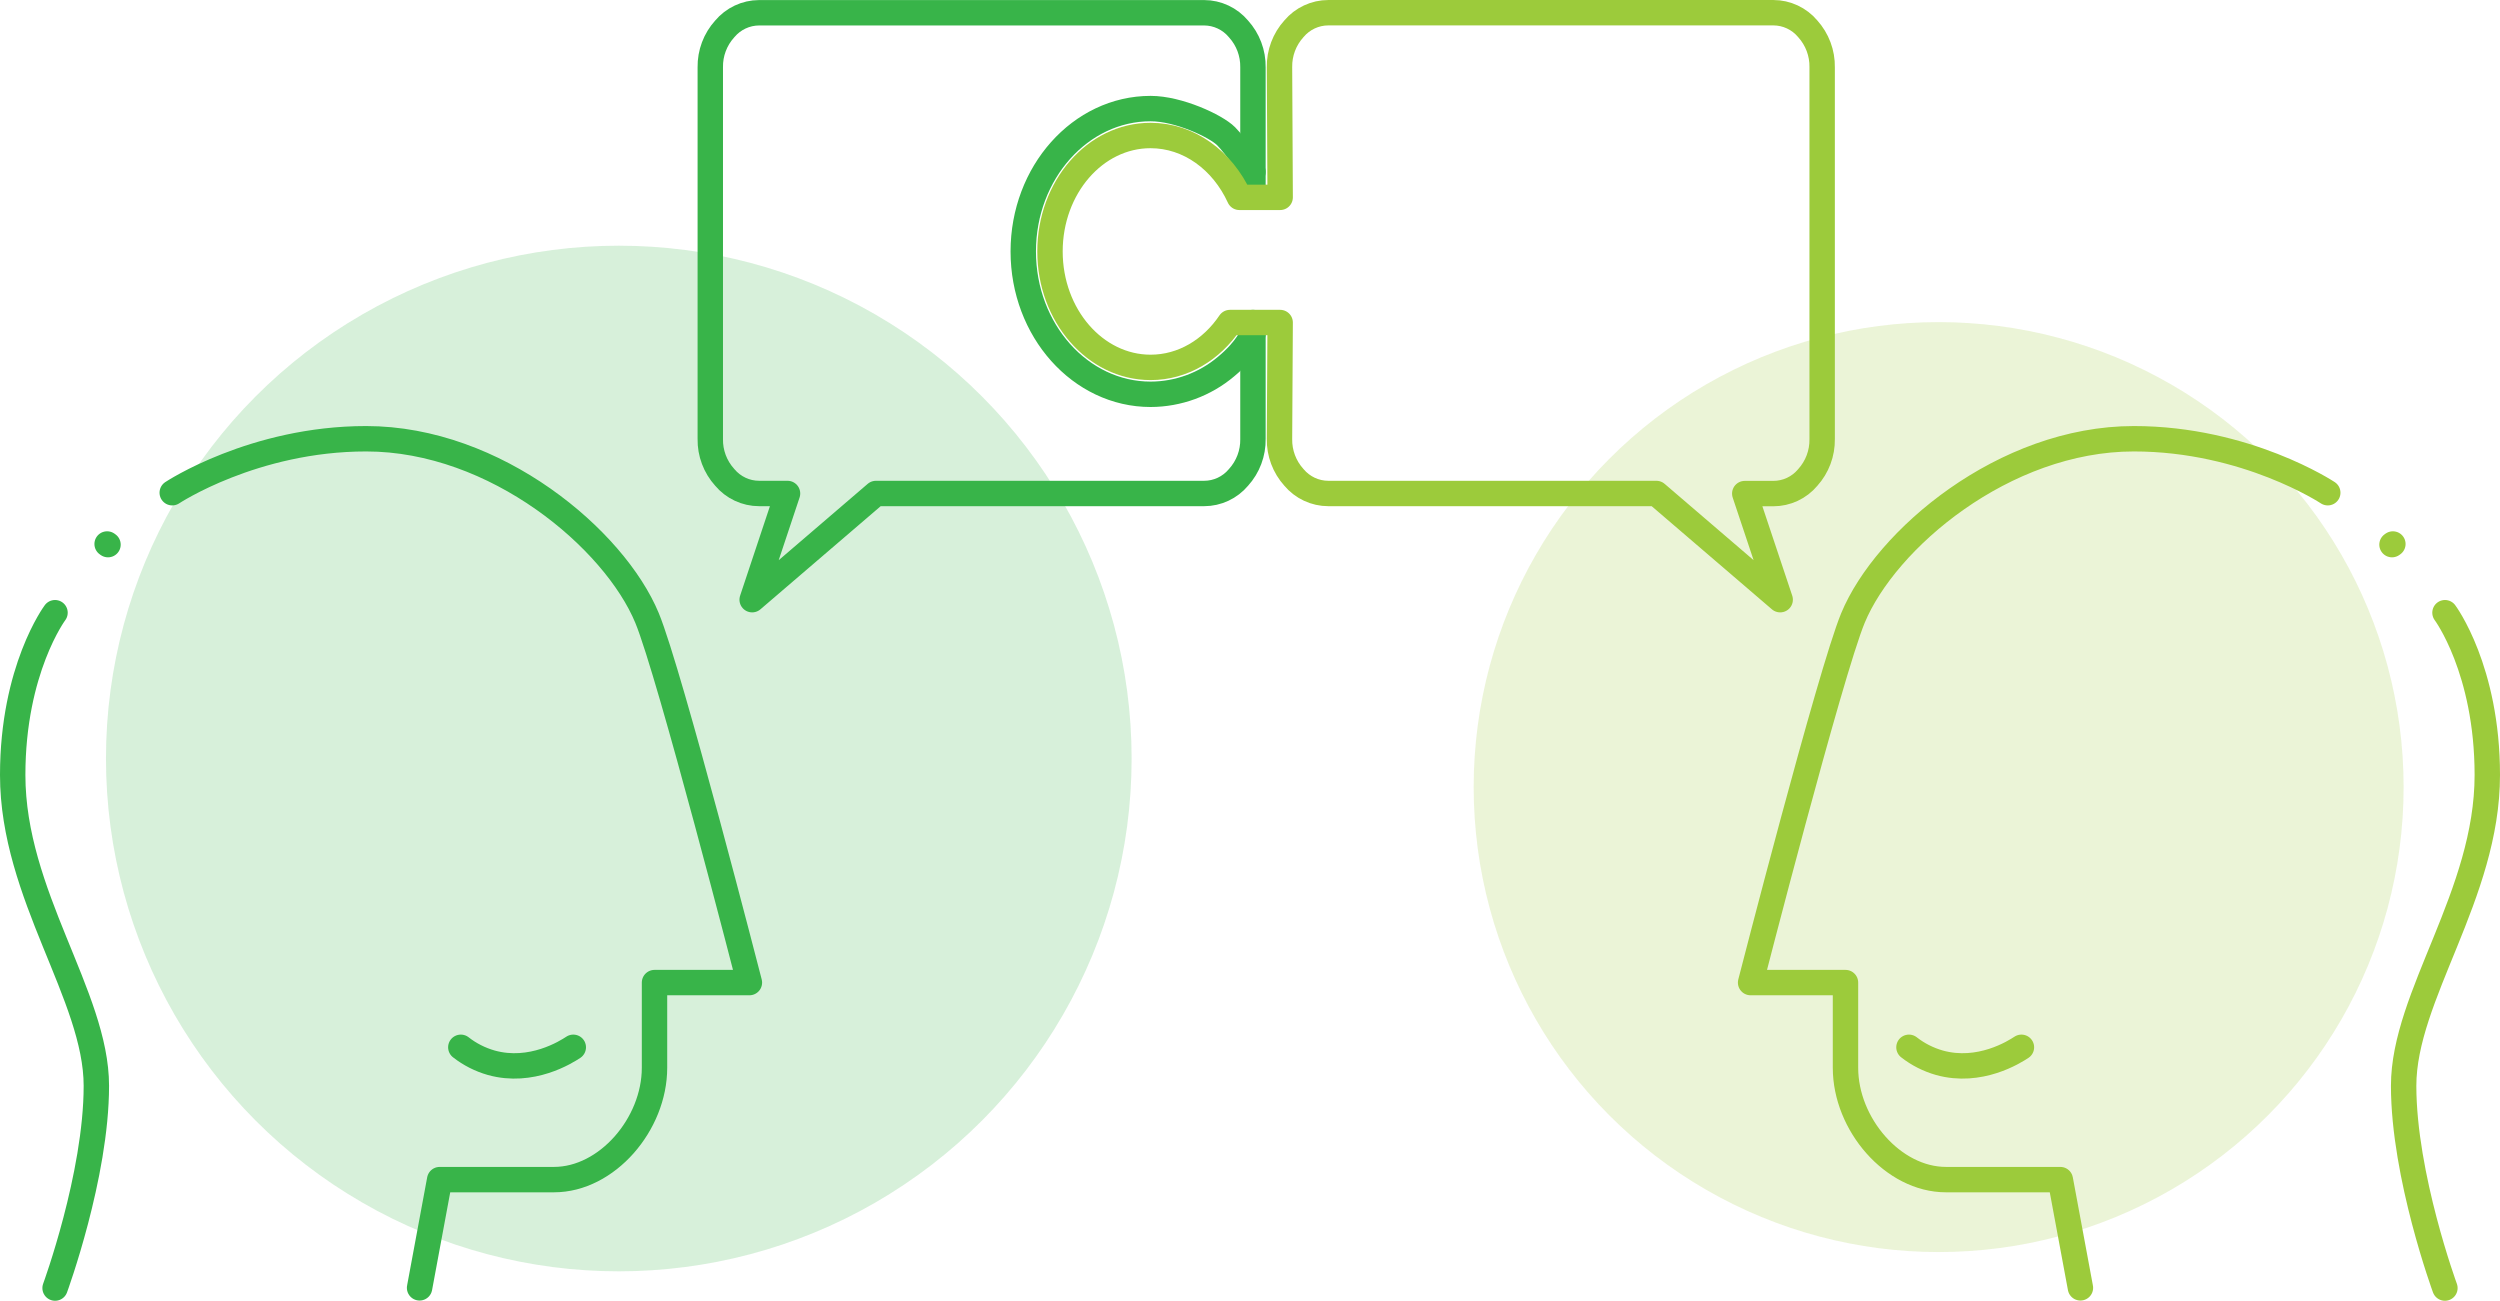 <?xml version="1.0" encoding="UTF-8"?>
<svg id="Layer_2" data-name="Layer 2" xmlns="http://www.w3.org/2000/svg" viewBox="0 0 787.46 409.72">
  <defs>
    <style>
      .cls-1 {
        stroke: #9ccb3b;
      }

      .cls-1, .cls-2 {
        stroke-linejoin: round;
      }

      .cls-1, .cls-2, .cls-3 {
        fill: none;
        stroke-linecap: round;
        stroke-width: 8px;
      }

      .cls-4 {
        fill: #9ccb3b;
      }

      .cls-4, .cls-5 {
        opacity: .2;
      }

      .cls-2, .cls-3 {
        stroke: #38b449;
      }

      .cls-3 {
        stroke-miterlimit: 10;
      }

      .cls-5 {
        fill: #38b449;
      }
    </style>
  </defs>
  <g id="Layer_1-2" data-name="Layer 1">
    <g>
      <circle class="cls-5" cx="194.91" cy="238.92" r="161.53"/>
      <circle class="cls-4" cx="610.64" cy="247.92" r="146.46"/>
      <g>
        <path class="cls-3" d="M17.35,405.72s13-35.39,13-63.7-26.35-60.16-26.35-97.91c0-33.28,13.33-51.12,13.33-51.12"/>
        <line class="cls-3" x1="33.74" y1="171.35" x2="34.02" y2="171.55"/>
        <path class="cls-2" d="M54.25,155.2s25.63-17,61.09-17c40.91,0,78.23,31.71,88.47,56.46,7.2,17.4,32.24,114.84,32.24,114.84h-29.89v26.85c0,17.73-14.94,35.21-31.67,35.21h-36l-6.33,34.09"/>
      </g>
      <g>
        <path class="cls-1" d="M770.11,405.72s-13-35.39-13-63.7,26.35-60.16,26.35-97.91c0-33.28-13.33-51.12-13.33-51.12"/>
        <line class="cls-1" x1="753.72" y1="171.35" x2="753.44" y2="171.55"/>
        <path class="cls-1" d="M733.21,155.2s-25.63-17-61.09-17c-40.91,0-78.23,31.71-88.47,56.46-7.2,17.4-32.24,114.84-32.24,114.84h29.89v26.85c0,17.73,14.94,35.21,31.67,35.21h36l6.33,34.09"/>
      </g>
      <path class="cls-2" d="M394.66,62.13V21.2c.07-4.46-1.55-8.78-4.55-12.09-2.68-3.21-6.65-5.08-10.83-5.09h-140.16c-4.19.01-8.15,1.88-10.84,5.09-3,3.31-4.62,7.63-4.55,12.09v117.06c-.08,4.47,1.55,8.79,4.55,12.1,2.68,3.21,6.65,5.08,10.84,5.08h8.94l-11.14,33.45,39-33.45h103.36c4.18,0,8.14-1.86,10.83-5.07,3-3.31,4.63-7.64,4.55-12.11v-36.67"/>
      <path class="cls-2" d="M394.66,105.13s-1.67,4.71-8.46,10.33c-6.65,5.62-15.07,8.71-23.77,8.74-22.13,0-40.12-20.18-40.12-45s18-45,40.12-45c8.75,0,20.54,5.47,23.77,8.7s8.46,11.25,8.46,11.25"/>
      <path class="cls-1" d="M573.95,21.2v117.1c.07,4.46-1.55,8.79-4.54,12.1-2.68,3.21-6.65,5.07-10.84,5.07h-9l11.16,33.42-39-33.45h-103.32c-4.19,0-8.15-1.86-10.84-5.07-3-3.31-4.62-7.64-4.55-12.1l.21-36.68h-15.81c-5.79,8.59-14.83,14.13-25,14.13-17.47,0-31.69-16.37-31.69-36.52s14.18-36.52,31.66-36.52c12.15,0,22.69,7.88,28,19.48h12.84l-.21-41c-.07-4.46,1.55-8.79,4.55-12.1,2.69-3.2,6.66-5.06,10.84-5.06h140.16c4.18,0,8.15,1.86,10.84,5.07,2.99,3.32,4.62,7.66,4.54,12.13Z"/>
      <path class="cls-2" d="M145.15,329.88c2.85,2.23,6.11,3.88,9.59,4.87,12.68,3.55,23.65-3.42,25.84-4.87"/>
      <path class="cls-1" d="M601.29,329.88c2.85,2.23,6.11,3.88,9.59,4.87,12.68,3.55,23.65-3.42,25.84-4.87"/>
    </g>
  </g>
</svg>